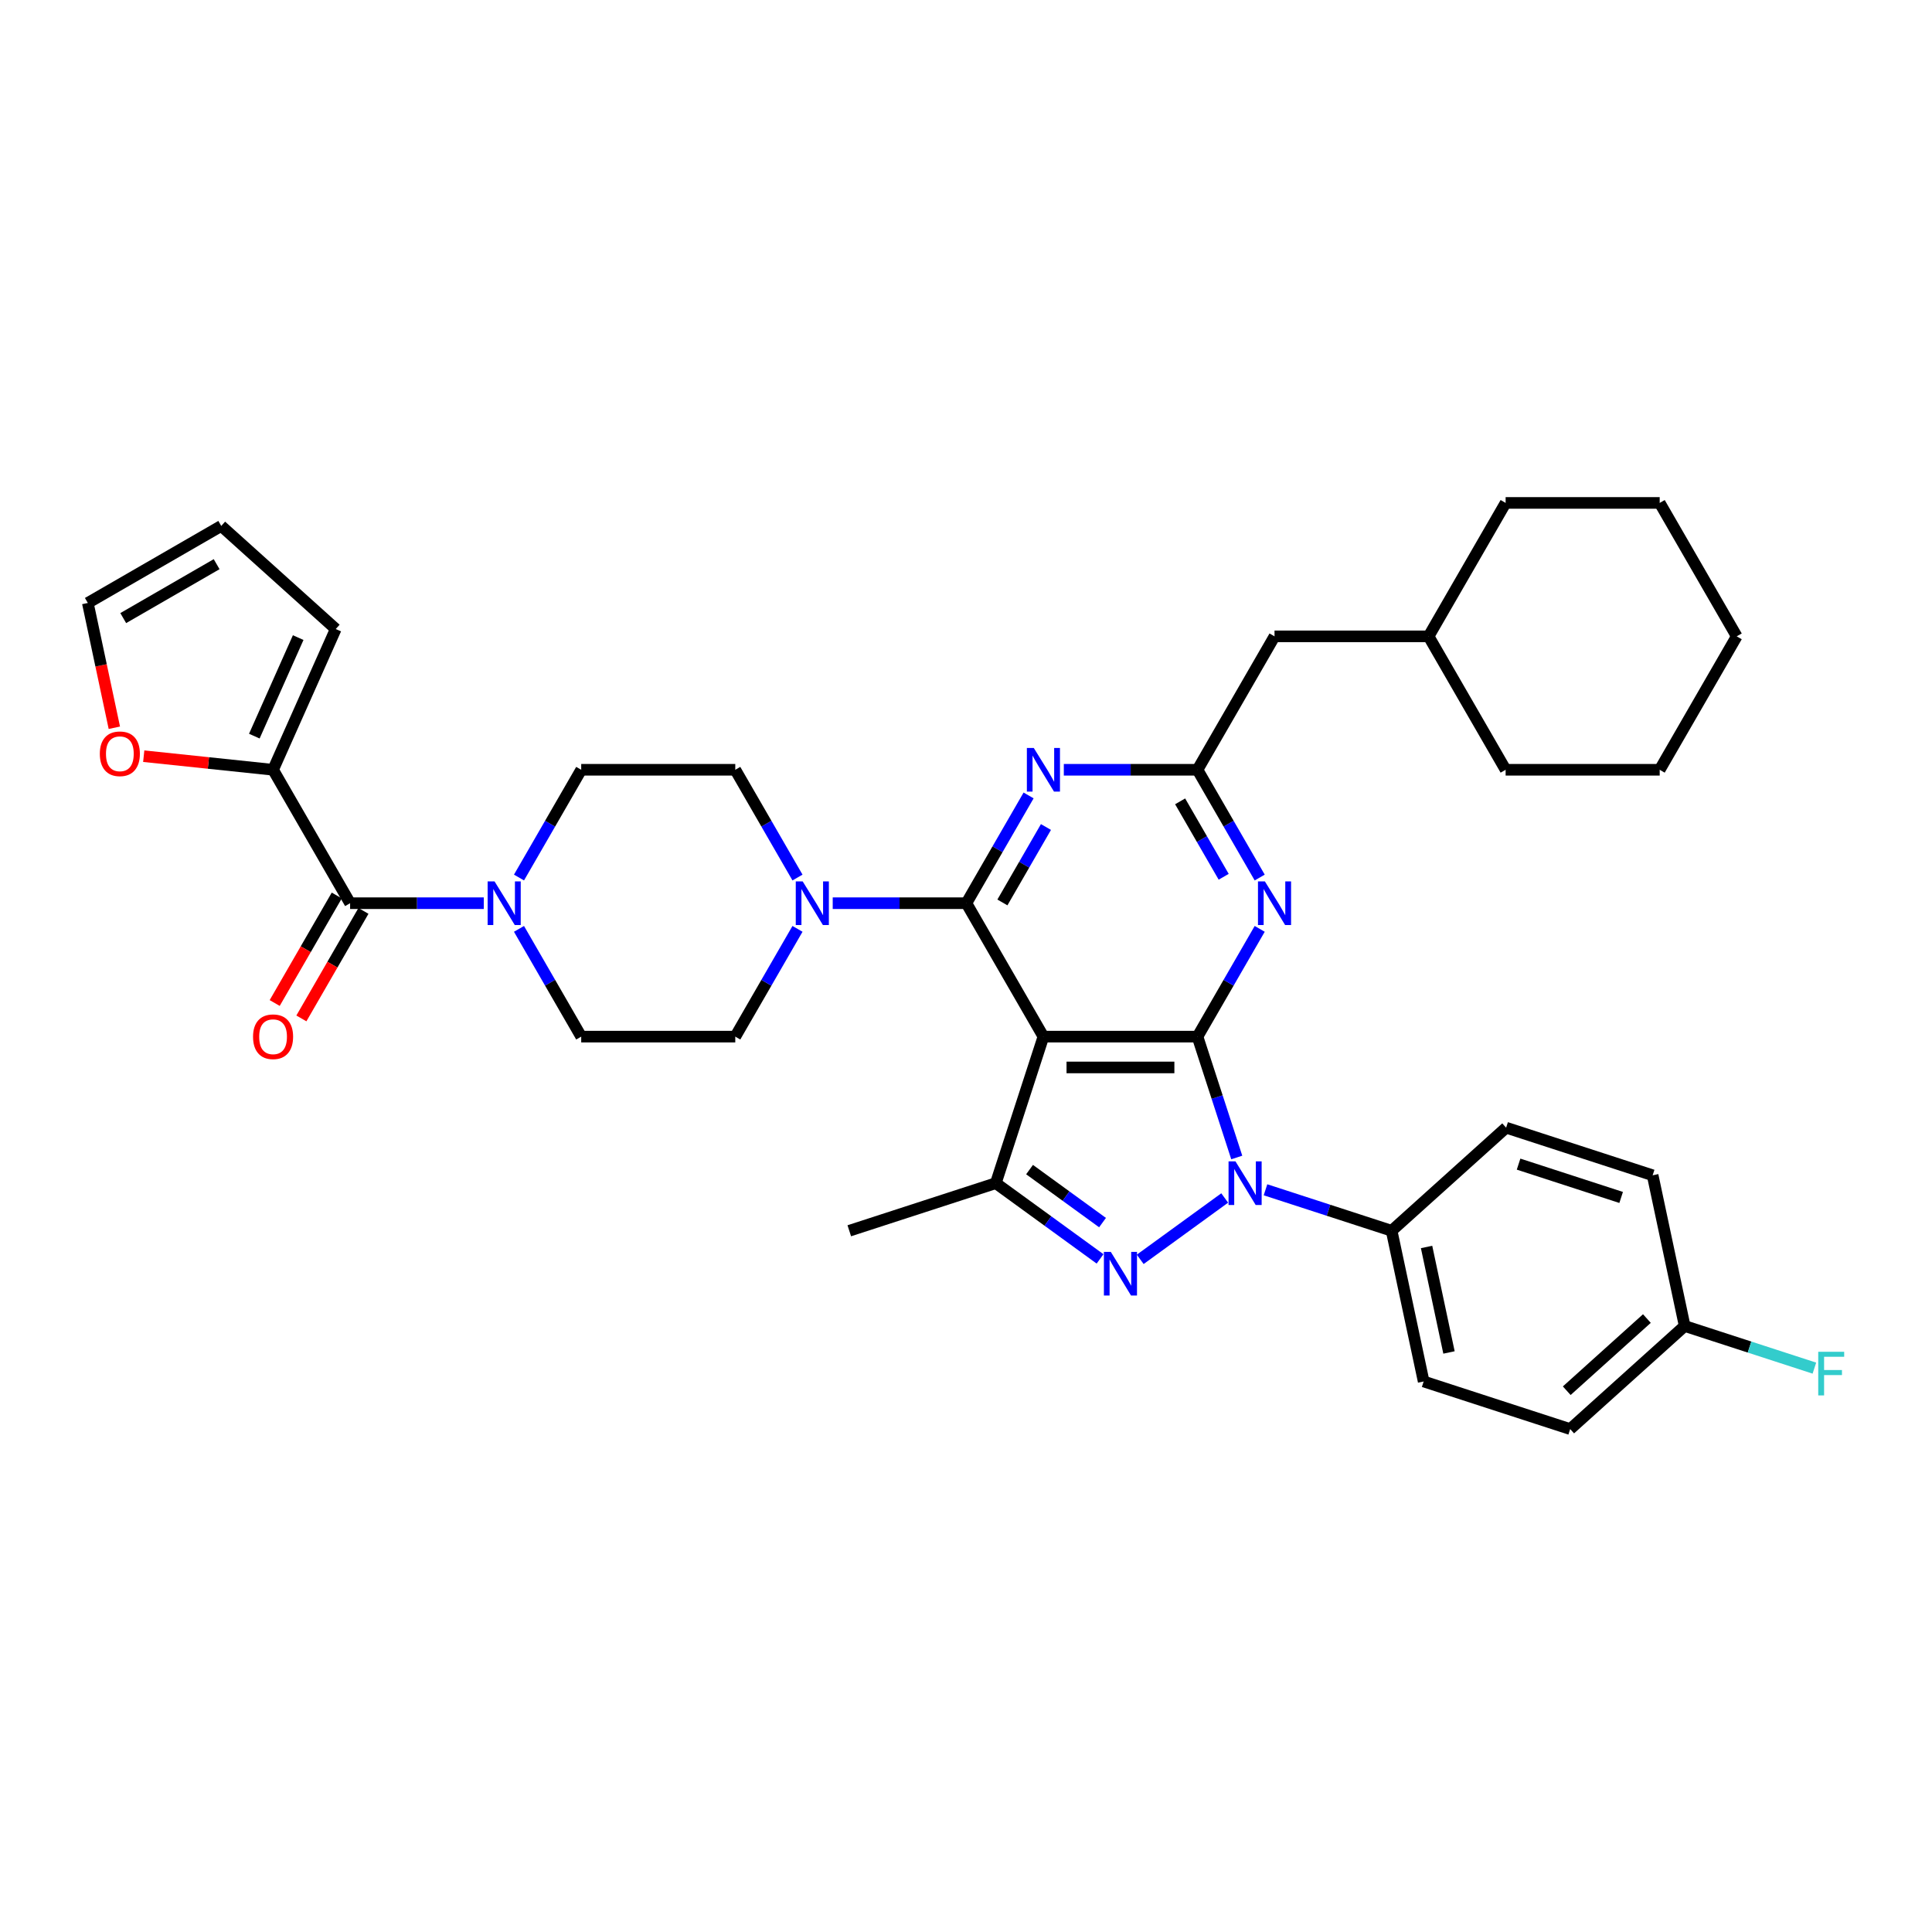 <?xml version='1.0' encoding='iso-8859-1'?>
<svg version='1.1' baseProfile='full'
              xmlns='http://www.w3.org/2000/svg'
                      xmlns:rdkit='http://www.rdkit.org/xml'
                      xmlns:xlink='http://www.w3.org/1999/xlink'
                  xml:space='preserve'
width='1000px' height='1000px' viewBox='0 0 1000 1000'>
<!-- END OF HEADER -->
<rect style='opacity:1.0;fill:#FFFFFF;stroke:none' width='1000' height='1000' x='0' y='0'> </rect>
<path class='bond-0' d='M 141.343,398.434 L 107.869,394.916' style='fill:none;fill-rule:evenodd;stroke:#000000;stroke-width:6px;stroke-linecap:butt;stroke-linejoin:miter;stroke-opacity:1' />
<path class='bond-0' d='M 107.869,394.916 L 74.395,391.398' style='fill:none;fill-rule:evenodd;stroke:#FF0000;stroke-width:6px;stroke-linecap:butt;stroke-linejoin:miter;stroke-opacity:1' />
<path class='bond-1' d='M 141.343,398.434 L 173.779,325.583' style='fill:none;fill-rule:evenodd;stroke:#000000;stroke-width:6px;stroke-linecap:butt;stroke-linejoin:miter;stroke-opacity:1' />
<path class='bond-1' d='M 131.638,381.02 L 154.343,330.024' style='fill:none;fill-rule:evenodd;stroke:#000000;stroke-width:6px;stroke-linecap:butt;stroke-linejoin:miter;stroke-opacity:1' />
<path class='bond-2' d='M 141.343,398.434 L 181.216,467.496' style='fill:none;fill-rule:evenodd;stroke:#000000;stroke-width:6px;stroke-linecap:butt;stroke-linejoin:miter;stroke-opacity:1' />
<path class='bond-3' d='M 268.632,454.211 L 284.734,426.322' style='fill:none;fill-rule:evenodd;stroke:#0000FF;stroke-width:6px;stroke-linecap:butt;stroke-linejoin:miter;stroke-opacity:1' />
<path class='bond-3' d='M 284.734,426.322 L 300.835,398.434' style='fill:none;fill-rule:evenodd;stroke:#000000;stroke-width:6px;stroke-linecap:butt;stroke-linejoin:miter;stroke-opacity:1' />
<path class='bond-4' d='M 250.404,467.496 L 215.81,467.496' style='fill:none;fill-rule:evenodd;stroke:#0000FF;stroke-width:6px;stroke-linecap:butt;stroke-linejoin:miter;stroke-opacity:1' />
<path class='bond-4' d='M 215.81,467.496 L 181.216,467.496' style='fill:none;fill-rule:evenodd;stroke:#000000;stroke-width:6px;stroke-linecap:butt;stroke-linejoin:miter;stroke-opacity:1' />
<path class='bond-5' d='M 268.632,480.782 L 284.734,508.67' style='fill:none;fill-rule:evenodd;stroke:#0000FF;stroke-width:6px;stroke-linecap:butt;stroke-linejoin:miter;stroke-opacity:1' />
<path class='bond-5' d='M 284.734,508.67 L 300.835,536.558' style='fill:none;fill-rule:evenodd;stroke:#000000;stroke-width:6px;stroke-linecap:butt;stroke-linejoin:miter;stroke-opacity:1' />
<path class='bond-6' d='M 174.31,463.509 L 158.246,491.333' style='fill:none;fill-rule:evenodd;stroke:#000000;stroke-width:6px;stroke-linecap:butt;stroke-linejoin:miter;stroke-opacity:1' />
<path class='bond-6' d='M 158.246,491.333 L 142.181,519.157' style='fill:none;fill-rule:evenodd;stroke:#FF0000;stroke-width:6px;stroke-linecap:butt;stroke-linejoin:miter;stroke-opacity:1' />
<path class='bond-6' d='M 188.122,471.483 L 172.058,499.308' style='fill:none;fill-rule:evenodd;stroke:#000000;stroke-width:6px;stroke-linecap:butt;stroke-linejoin:miter;stroke-opacity:1' />
<path class='bond-6' d='M 172.058,499.308 L 155.994,527.132' style='fill:none;fill-rule:evenodd;stroke:#FF0000;stroke-width:6px;stroke-linecap:butt;stroke-linejoin:miter;stroke-opacity:1' />
<path class='bond-7' d='M 59.184,376.685 L 52.319,344.391' style='fill:none;fill-rule:evenodd;stroke:#FF0000;stroke-width:6px;stroke-linecap:butt;stroke-linejoin:miter;stroke-opacity:1' />
<path class='bond-7' d='M 52.319,344.391 L 45.455,312.096' style='fill:none;fill-rule:evenodd;stroke:#000000;stroke-width:6px;stroke-linecap:butt;stroke-linejoin:miter;stroke-opacity:1' />
<path class='bond-8' d='M 45.455,312.096 L 114.516,272.223' style='fill:none;fill-rule:evenodd;stroke:#000000;stroke-width:6px;stroke-linecap:butt;stroke-linejoin:miter;stroke-opacity:1' />
<path class='bond-8' d='M 63.788,319.927 L 112.132,292.016' style='fill:none;fill-rule:evenodd;stroke:#000000;stroke-width:6px;stroke-linecap:butt;stroke-linejoin:miter;stroke-opacity:1' />
<path class='bond-9' d='M 655.019,615.831 L 687.661,626.437' style='fill:none;fill-rule:evenodd;stroke:#0000FF;stroke-width:6px;stroke-linecap:butt;stroke-linejoin:miter;stroke-opacity:1' />
<path class='bond-9' d='M 687.661,626.437 L 720.303,637.043' style='fill:none;fill-rule:evenodd;stroke:#000000;stroke-width:6px;stroke-linecap:butt;stroke-linejoin:miter;stroke-opacity:1' />
<path class='bond-10' d='M 640.144,599.115 L 629.981,567.836' style='fill:none;fill-rule:evenodd;stroke:#0000FF;stroke-width:6px;stroke-linecap:butt;stroke-linejoin:miter;stroke-opacity:1' />
<path class='bond-10' d='M 629.981,567.836 L 619.818,536.558' style='fill:none;fill-rule:evenodd;stroke:#000000;stroke-width:6px;stroke-linecap:butt;stroke-linejoin:miter;stroke-opacity:1' />
<path class='bond-11' d='M 633.902,620.072 L 590.177,651.84' style='fill:none;fill-rule:evenodd;stroke:#0000FF;stroke-width:6px;stroke-linecap:butt;stroke-linejoin:miter;stroke-opacity:1' />
<path class='bond-12' d='M 515.429,612.401 L 439.586,637.043' style='fill:none;fill-rule:evenodd;stroke:#000000;stroke-width:6px;stroke-linecap:butt;stroke-linejoin:miter;stroke-opacity:1' />
<path class='bond-13' d='M 515.429,612.401 L 542.408,632.002' style='fill:none;fill-rule:evenodd;stroke:#000000;stroke-width:6px;stroke-linecap:butt;stroke-linejoin:miter;stroke-opacity:1' />
<path class='bond-13' d='M 542.408,632.002 L 569.386,651.603' style='fill:none;fill-rule:evenodd;stroke:#0000FF;stroke-width:6px;stroke-linecap:butt;stroke-linejoin:miter;stroke-opacity:1' />
<path class='bond-13' d='M 532.897,605.378 L 551.782,619.099' style='fill:none;fill-rule:evenodd;stroke:#000000;stroke-width:6px;stroke-linecap:butt;stroke-linejoin:miter;stroke-opacity:1' />
<path class='bond-13' d='M 551.782,619.099 L 570.667,632.819' style='fill:none;fill-rule:evenodd;stroke:#0000FF;stroke-width:6px;stroke-linecap:butt;stroke-linejoin:miter;stroke-opacity:1' />
<path class='bond-14' d='M 515.429,612.401 L 540.072,536.558' style='fill:none;fill-rule:evenodd;stroke:#000000;stroke-width:6px;stroke-linecap:butt;stroke-linejoin:miter;stroke-opacity:1' />
<path class='bond-15' d='M 380.58,536.558 L 300.835,536.558' style='fill:none;fill-rule:evenodd;stroke:#000000;stroke-width:6px;stroke-linecap:butt;stroke-linejoin:miter;stroke-opacity:1' />
<path class='bond-16' d='M 380.58,536.558 L 396.682,508.67' style='fill:none;fill-rule:evenodd;stroke:#000000;stroke-width:6px;stroke-linecap:butt;stroke-linejoin:miter;stroke-opacity:1' />
<path class='bond-16' d='M 396.682,508.67 L 412.783,480.782' style='fill:none;fill-rule:evenodd;stroke:#0000FF;stroke-width:6px;stroke-linecap:butt;stroke-linejoin:miter;stroke-opacity:1' />
<path class='bond-17' d='M 540.072,536.558 L 619.818,536.558' style='fill:none;fill-rule:evenodd;stroke:#000000;stroke-width:6px;stroke-linecap:butt;stroke-linejoin:miter;stroke-opacity:1' />
<path class='bond-17' d='M 552.034,552.507 L 607.856,552.507' style='fill:none;fill-rule:evenodd;stroke:#000000;stroke-width:6px;stroke-linecap:butt;stroke-linejoin:miter;stroke-opacity:1' />
<path class='bond-18' d='M 540.072,536.558 L 500.199,467.496' style='fill:none;fill-rule:evenodd;stroke:#000000;stroke-width:6px;stroke-linecap:butt;stroke-linejoin:miter;stroke-opacity:1' />
<path class='bond-19' d='M 619.818,536.558 L 635.919,508.67' style='fill:none;fill-rule:evenodd;stroke:#000000;stroke-width:6px;stroke-linecap:butt;stroke-linejoin:miter;stroke-opacity:1' />
<path class='bond-19' d='M 635.919,508.67 L 652.02,480.782' style='fill:none;fill-rule:evenodd;stroke:#0000FF;stroke-width:6px;stroke-linecap:butt;stroke-linejoin:miter;stroke-opacity:1' />
<path class='bond-20' d='M 652.02,454.211 L 635.919,426.322' style='fill:none;fill-rule:evenodd;stroke:#0000FF;stroke-width:6px;stroke-linecap:butt;stroke-linejoin:miter;stroke-opacity:1' />
<path class='bond-20' d='M 635.919,426.322 L 619.818,398.434' style='fill:none;fill-rule:evenodd;stroke:#000000;stroke-width:6px;stroke-linecap:butt;stroke-linejoin:miter;stroke-opacity:1' />
<path class='bond-20' d='M 633.377,453.819 L 622.106,434.297' style='fill:none;fill-rule:evenodd;stroke:#0000FF;stroke-width:6px;stroke-linecap:butt;stroke-linejoin:miter;stroke-opacity:1' />
<path class='bond-20' d='M 622.106,434.297 L 610.836,414.775' style='fill:none;fill-rule:evenodd;stroke:#000000;stroke-width:6px;stroke-linecap:butt;stroke-linejoin:miter;stroke-opacity:1' />
<path class='bond-21' d='M 619.818,398.434 L 585.224,398.434' style='fill:none;fill-rule:evenodd;stroke:#000000;stroke-width:6px;stroke-linecap:butt;stroke-linejoin:miter;stroke-opacity:1' />
<path class='bond-21' d='M 585.224,398.434 L 550.63,398.434' style='fill:none;fill-rule:evenodd;stroke:#0000FF;stroke-width:6px;stroke-linecap:butt;stroke-linejoin:miter;stroke-opacity:1' />
<path class='bond-22' d='M 619.818,398.434 L 659.69,329.373' style='fill:none;fill-rule:evenodd;stroke:#000000;stroke-width:6px;stroke-linecap:butt;stroke-linejoin:miter;stroke-opacity:1' />
<path class='bond-23' d='M 532.401,411.72 L 516.3,439.608' style='fill:none;fill-rule:evenodd;stroke:#0000FF;stroke-width:6px;stroke-linecap:butt;stroke-linejoin:miter;stroke-opacity:1' />
<path class='bond-23' d='M 516.3,439.608 L 500.199,467.496' style='fill:none;fill-rule:evenodd;stroke:#000000;stroke-width:6px;stroke-linecap:butt;stroke-linejoin:miter;stroke-opacity:1' />
<path class='bond-23' d='M 541.383,428.061 L 530.113,447.583' style='fill:none;fill-rule:evenodd;stroke:#0000FF;stroke-width:6px;stroke-linecap:butt;stroke-linejoin:miter;stroke-opacity:1' />
<path class='bond-23' d='M 530.113,447.583 L 518.842,467.104' style='fill:none;fill-rule:evenodd;stroke:#000000;stroke-width:6px;stroke-linecap:butt;stroke-linejoin:miter;stroke-opacity:1' />
<path class='bond-24' d='M 500.199,467.496 L 465.605,467.496' style='fill:none;fill-rule:evenodd;stroke:#000000;stroke-width:6px;stroke-linecap:butt;stroke-linejoin:miter;stroke-opacity:1' />
<path class='bond-24' d='M 465.605,467.496 L 431.012,467.496' style='fill:none;fill-rule:evenodd;stroke:#0000FF;stroke-width:6px;stroke-linecap:butt;stroke-linejoin:miter;stroke-opacity:1' />
<path class='bond-25' d='M 412.783,454.211 L 396.682,426.322' style='fill:none;fill-rule:evenodd;stroke:#0000FF;stroke-width:6px;stroke-linecap:butt;stroke-linejoin:miter;stroke-opacity:1' />
<path class='bond-25' d='M 396.682,426.322 L 380.58,398.434' style='fill:none;fill-rule:evenodd;stroke:#000000;stroke-width:6px;stroke-linecap:butt;stroke-linejoin:miter;stroke-opacity:1' />
<path class='bond-26' d='M 380.58,398.434 L 300.835,398.434' style='fill:none;fill-rule:evenodd;stroke:#000000;stroke-width:6px;stroke-linecap:butt;stroke-linejoin:miter;stroke-opacity:1' />
<path class='bond-27' d='M 659.69,329.373 L 739.436,329.373' style='fill:none;fill-rule:evenodd;stroke:#000000;stroke-width:6px;stroke-linecap:butt;stroke-linejoin:miter;stroke-opacity:1' />
<path class='bond-28' d='M 739.436,329.373 L 779.309,398.434' style='fill:none;fill-rule:evenodd;stroke:#000000;stroke-width:6px;stroke-linecap:butt;stroke-linejoin:miter;stroke-opacity:1' />
<path class='bond-29' d='M 739.436,329.373 L 779.309,260.311' style='fill:none;fill-rule:evenodd;stroke:#000000;stroke-width:6px;stroke-linecap:butt;stroke-linejoin:miter;stroke-opacity:1' />
<path class='bond-30' d='M 779.309,398.434 L 859.055,398.434' style='fill:none;fill-rule:evenodd;stroke:#000000;stroke-width:6px;stroke-linecap:butt;stroke-linejoin:miter;stroke-opacity:1' />
<path class='bond-31' d='M 720.303,637.043 L 736.883,715.046' style='fill:none;fill-rule:evenodd;stroke:#000000;stroke-width:6px;stroke-linecap:butt;stroke-linejoin:miter;stroke-opacity:1' />
<path class='bond-31' d='M 738.391,645.428 L 749.997,700.03' style='fill:none;fill-rule:evenodd;stroke:#000000;stroke-width:6px;stroke-linecap:butt;stroke-linejoin:miter;stroke-opacity:1' />
<path class='bond-32' d='M 720.303,637.043 L 779.566,583.683' style='fill:none;fill-rule:evenodd;stroke:#000000;stroke-width:6px;stroke-linecap:butt;stroke-linejoin:miter;stroke-opacity:1' />
<path class='bond-33' d='M 871.988,686.329 L 812.726,739.689' style='fill:none;fill-rule:evenodd;stroke:#000000;stroke-width:6px;stroke-linecap:butt;stroke-linejoin:miter;stroke-opacity:1' />
<path class='bond-33' d='M 852.427,682.48 L 810.943,719.833' style='fill:none;fill-rule:evenodd;stroke:#000000;stroke-width:6px;stroke-linecap:butt;stroke-linejoin:miter;stroke-opacity:1' />
<path class='bond-34' d='M 871.988,686.329 L 905.555,697.236' style='fill:none;fill-rule:evenodd;stroke:#000000;stroke-width:6px;stroke-linecap:butt;stroke-linejoin:miter;stroke-opacity:1' />
<path class='bond-34' d='M 905.555,697.236 L 939.123,708.142' style='fill:none;fill-rule:evenodd;stroke:#33CCCC;stroke-width:6px;stroke-linecap:butt;stroke-linejoin:miter;stroke-opacity:1' />
<path class='bond-35' d='M 871.988,686.329 L 855.408,608.326' style='fill:none;fill-rule:evenodd;stroke:#000000;stroke-width:6px;stroke-linecap:butt;stroke-linejoin:miter;stroke-opacity:1' />
<path class='bond-36' d='M 736.883,715.046 L 812.726,739.689' style='fill:none;fill-rule:evenodd;stroke:#000000;stroke-width:6px;stroke-linecap:butt;stroke-linejoin:miter;stroke-opacity:1' />
<path class='bond-37' d='M 779.566,583.683 L 855.408,608.326' style='fill:none;fill-rule:evenodd;stroke:#000000;stroke-width:6px;stroke-linecap:butt;stroke-linejoin:miter;stroke-opacity:1' />
<path class='bond-37' d='M 786.013,602.548 L 839.103,619.798' style='fill:none;fill-rule:evenodd;stroke:#000000;stroke-width:6px;stroke-linecap:butt;stroke-linejoin:miter;stroke-opacity:1' />
<path class='bond-38' d='M 859.055,398.434 L 898.927,329.373' style='fill:none;fill-rule:evenodd;stroke:#000000;stroke-width:6px;stroke-linecap:butt;stroke-linejoin:miter;stroke-opacity:1' />
<path class='bond-39' d='M 898.927,329.373 L 859.055,260.311' style='fill:none;fill-rule:evenodd;stroke:#000000;stroke-width:6px;stroke-linecap:butt;stroke-linejoin:miter;stroke-opacity:1' />
<path class='bond-40' d='M 859.055,260.311 L 779.309,260.311' style='fill:none;fill-rule:evenodd;stroke:#000000;stroke-width:6px;stroke-linecap:butt;stroke-linejoin:miter;stroke-opacity:1' />
<path class='bond-41' d='M 114.516,272.223 L 173.779,325.583' style='fill:none;fill-rule:evenodd;stroke:#000000;stroke-width:6px;stroke-linecap:butt;stroke-linejoin:miter;stroke-opacity:1' />
<path  class='atom-1' d='M 255.97 456.204
L 263.37 468.166
Q 264.104 469.346, 265.284 471.483
Q 266.464 473.621, 266.528 473.748
L 266.528 456.204
L 269.527 456.204
L 269.527 478.788
L 266.433 478.788
L 258.49 465.71
Q 257.565 464.179, 256.576 462.424
Q 255.619 460.67, 255.332 460.128
L 255.332 478.788
L 252.397 478.788
L 252.397 456.204
L 255.97 456.204
' fill='#0000FF'/>
<path  class='atom-3' d='M 130.976 536.622
Q 130.976 531.199, 133.656 528.169
Q 136.335 525.138, 141.343 525.138
Q 146.351 525.138, 149.031 528.169
Q 151.71 531.199, 151.71 536.622
Q 151.71 542.108, 148.999 545.234
Q 146.288 548.328, 141.343 548.328
Q 136.367 548.328, 133.656 545.234
Q 130.976 542.14, 130.976 536.622
M 141.343 545.777
Q 144.788 545.777, 146.639 543.48
Q 148.521 541.151, 148.521 536.622
Q 148.521 532.188, 146.639 529.955
Q 144.788 527.69, 141.343 527.69
Q 137.898 527.69, 136.016 529.923
Q 134.166 532.156, 134.166 536.622
Q 134.166 541.183, 136.016 543.48
Q 137.898 545.777, 141.343 545.777
' fill='#FF0000'/>
<path  class='atom-4' d='M 51.668 390.162
Q 51.668 384.74, 54.347 381.709
Q 57.027 378.679, 62.035 378.679
Q 67.043 378.679, 69.722 381.709
Q 72.401 384.74, 72.401 390.162
Q 72.401 395.649, 69.69 398.775
Q 66.979 401.869, 62.035 401.869
Q 57.059 401.869, 54.347 398.775
Q 51.668 395.681, 51.668 390.162
M 62.035 399.317
Q 65.48 399.317, 67.33 397.021
Q 69.212 394.692, 69.212 390.162
Q 69.212 385.729, 67.33 383.496
Q 65.48 381.231, 62.035 381.231
Q 58.59 381.231, 56.708 383.464
Q 54.858 385.697, 54.858 390.162
Q 54.858 394.724, 56.708 397.021
Q 58.59 399.317, 62.035 399.317
' fill='#FF0000'/>
<path  class='atom-6' d='M 639.468 601.109
L 646.869 613.07
Q 647.602 614.251, 648.782 616.388
Q 649.963 618.525, 650.027 618.653
L 650.027 601.109
L 653.025 601.109
L 653.025 623.693
L 649.931 623.693
L 641.988 610.614
Q 641.063 609.083, 640.074 607.329
Q 639.117 605.574, 638.83 605.032
L 638.83 623.693
L 635.896 623.693
L 635.896 601.109
L 639.468 601.109
' fill='#0000FF'/>
<path  class='atom-8' d='M 574.953 647.982
L 582.353 659.944
Q 583.087 661.124, 584.267 663.261
Q 585.447 665.398, 585.511 665.526
L 585.511 647.982
L 588.509 647.982
L 588.509 670.566
L 585.415 670.566
L 577.473 657.488
Q 576.548 655.957, 575.559 654.202
Q 574.602 652.448, 574.315 651.905
L 574.315 670.566
L 571.38 670.566
L 571.38 647.982
L 574.953 647.982
' fill='#0000FF'/>
<path  class='atom-12' d='M 654.698 456.204
L 662.099 468.166
Q 662.832 469.346, 664.013 471.483
Q 665.193 473.621, 665.257 473.748
L 665.257 456.204
L 668.255 456.204
L 668.255 478.788
L 665.161 478.788
L 657.218 465.71
Q 656.293 464.179, 655.304 462.424
Q 654.347 460.67, 654.06 460.128
L 654.06 478.788
L 651.126 478.788
L 651.126 456.204
L 654.698 456.204
' fill='#0000FF'/>
<path  class='atom-14' d='M 535.08 387.142
L 542.48 399.104
Q 543.214 400.284, 544.394 402.422
Q 545.574 404.559, 545.638 404.686
L 545.638 387.142
L 548.637 387.142
L 548.637 409.726
L 545.542 409.726
L 537.6 396.648
Q 536.675 395.117, 535.686 393.363
Q 534.729 391.608, 534.442 391.066
L 534.442 409.726
L 531.507 409.726
L 531.507 387.142
L 535.08 387.142
' fill='#0000FF'/>
<path  class='atom-16' d='M 415.461 456.204
L 422.862 468.166
Q 423.595 469.346, 424.776 471.483
Q 425.956 473.621, 426.02 473.748
L 426.02 456.204
L 429.018 456.204
L 429.018 478.788
L 425.924 478.788
L 417.981 465.71
Q 417.056 464.179, 416.067 462.424
Q 415.11 460.67, 414.823 460.128
L 414.823 478.788
L 411.889 478.788
L 411.889 456.204
L 415.461 456.204
' fill='#0000FF'/>
<path  class='atom-25' d='M 941.116 699.68
L 954.545 699.68
L 954.545 702.263
L 944.147 702.263
L 944.147 709.122
L 953.397 709.122
L 953.397 711.737
L 944.147 711.737
L 944.147 722.264
L 941.116 722.264
L 941.116 699.68
' fill='#33CCCC'/>
</svg>
